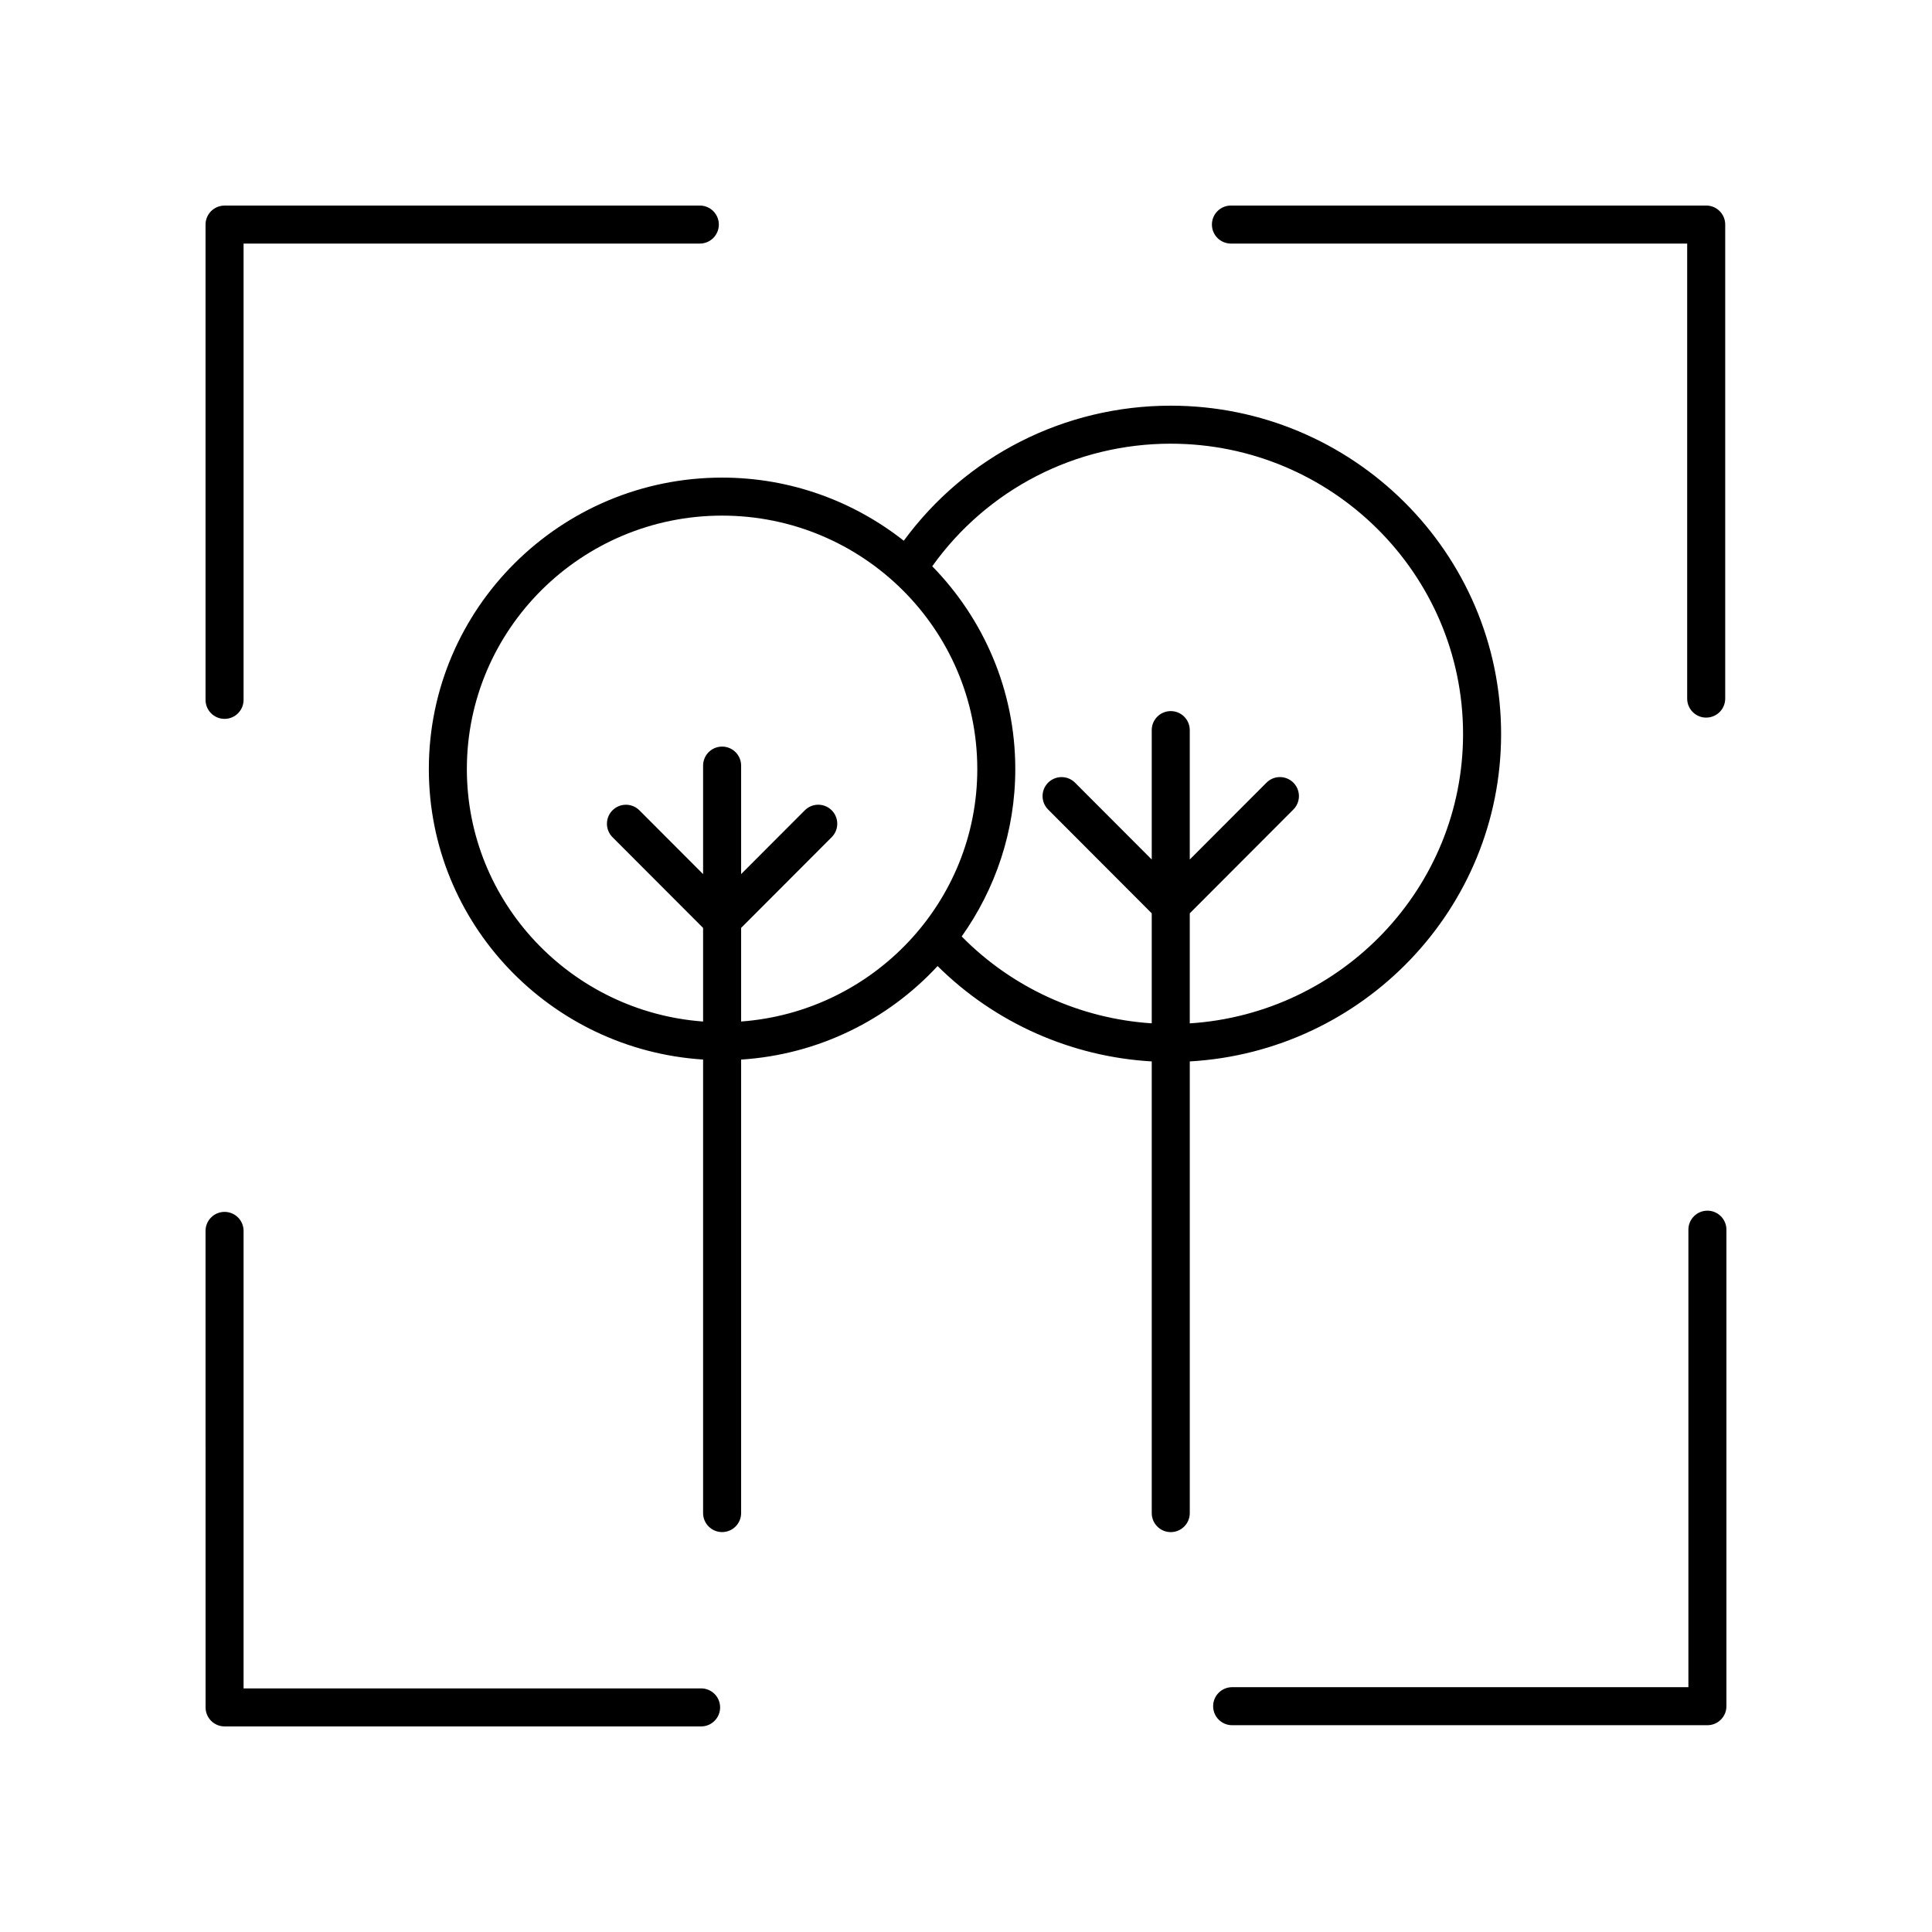 <?xml version="1.0" encoding="UTF-8"?>
<!-- Uploaded to: ICON Repo, www.svgrepo.com, Generator: ICON Repo Mixer Tools -->
<svg fill="#000000" width="800px" height="800px" version="1.1" viewBox="144 144 512 512" xmlns="http://www.w3.org/2000/svg">
 <g>
  <path d="m383.51 287.3c-13.254-10.441-29.965-16.73-48.152-16.73-42.852 0-77.711 34.652-77.711 77.238 0 40.898 32.176 74.383 72.68 76.98v120.19c0 2.785 2.254 5.039 5.039 5.039 2.781 0 5.039-2.254 5.039-5.039v-120.18c20.559-1.32 38.926-10.594 52.066-24.785 15.168 15.043 35.387 24.039 56.754 25.273v119.7c0 2.785 2.254 5.039 5.039 5.039 2.781 0 5.039-2.254 5.039-5.039v-119.7c45.922-2.621 82.504-40.473 82.504-86.762 0-47.98-39.273-87.016-87.551-87.016-28.141 0-54.262 13.312-70.746 35.789zm-43.105 127.41v-24.809l24.004-24.043c1.965-1.969 1.965-5.156-0.004-7.125-1.973-1.965-5.16-1.969-7.125 0.012l-16.875 16.902v-28.754c0-2.785-2.254-5.039-5.039-5.039-2.781 0-5.039 2.254-5.039 5.039v28.754l-16.879-16.906c-1.965-1.965-5.152-1.969-7.125-0.004-1.969 1.969-1.969 5.156-0.004 7.129l24.008 24.043v24.805c-34.945-2.574-62.605-31.559-62.605-66.906 0-37.031 30.34-67.164 67.637-67.164 37.293 0 67.633 30.129 67.633 67.164 0.004 35.34-27.648 64.324-62.586 66.902zm191.32-76.188c0 40.734-32.062 74.082-72.426 76.684v-29.168l27.457-27.504c1.965-1.969 1.965-5.156-0.004-7.125-1.973-1.965-5.16-1.969-7.125 0.012l-20.328 20.359v-34.293c0-2.785-2.254-5.039-5.039-5.039-2.781 0-5.039 2.254-5.039 5.039v34.293l-20.328-20.359c-1.965-1.977-5.152-1.969-7.125-0.012-1.969 1.969-1.973 5.156-0.004 7.125l27.457 27.504v29.156c-19.031-1.242-36.996-9.434-50.363-23.023 8.918-12.57 14.203-27.852 14.203-44.367 0-20.883-8.414-39.824-22.008-53.738 14.555-20.375 37.949-32.484 63.195-32.484 42.723 0 77.477 34.516 77.477 76.941z"/>
  <path d="m329.46 198.48h-125.95c-2.781 0-5.039 2.254-5.039 5.039v125.95c0 2.785 2.254 5.039 5.039 5.039 2.781 0 5.039-2.254 5.039-5.039v-120.92h120.91c2.781 0 5.039-2.254 5.039-5.039 0-2.785-2.258-5.035-5.039-5.035z"/>
  <path d="m601.52 469.88c0-2.785-2.254-5.039-5.039-5.039-2.781 0-5.039 2.254-5.039 5.039v121.24h-120.91c-2.781 0-5.039 2.254-5.039 5.039s2.254 5.039 5.039 5.039h125.95c2.781 0 5.039-2.254 5.039-5.039z"/>
  <path d="m596.16 334.17c2.781 0 5.039-2.254 5.039-5.039v-125.62c0-2.785-2.254-5.039-5.039-5.039h-125.95c-2.781 0-5.039 2.254-5.039 5.039 0 2.785 2.254 5.039 5.039 5.039h120.91v120.59c0 2.785 2.258 5.035 5.039 5.035z"/>
  <path d="m198.48 596.48c0 2.785 2.254 5.039 5.039 5.039h126.28c2.781 0 5.039-2.254 5.039-5.039s-2.254-5.039-5.039-5.039h-121.25v-121.24c0-2.785-2.254-5.039-5.039-5.039-2.781 0-5.039 2.254-5.039 5.039z"/>
 </g>
</svg>